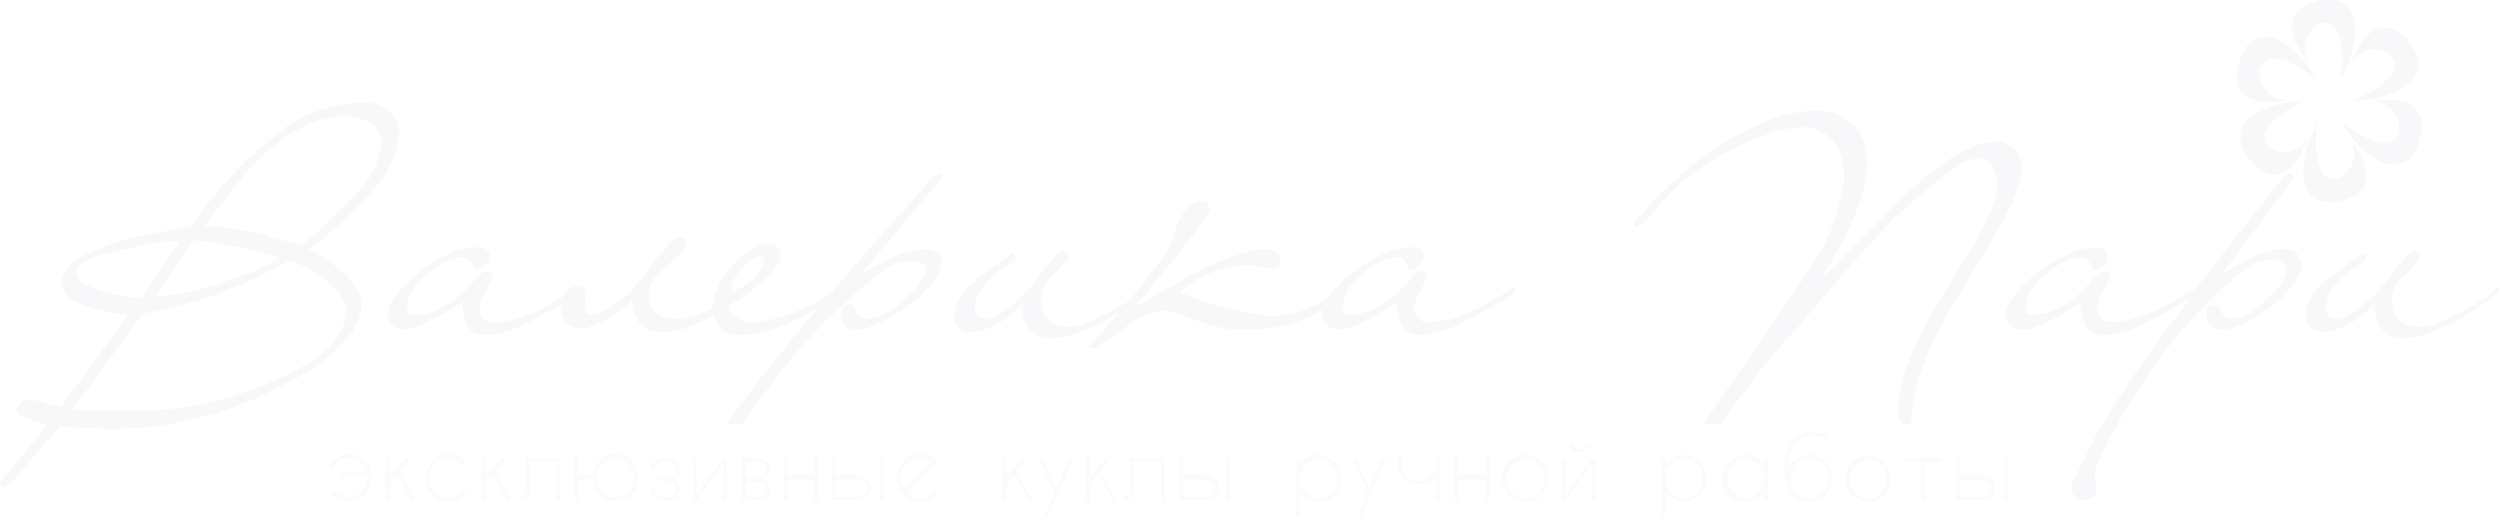 <?xml version="1.0" encoding="UTF-8"?> <svg xmlns="http://www.w3.org/2000/svg" width="1153" height="238" viewBox="0 0 1153 238" fill="none"> <g opacity="0.03" clip-path="url(#clip0)"> <path fill-rule="evenodd" clip-rule="evenodd" d="M1058 81.894C1058 81.894 1046.87 96.833 1024.73 126.409L1031.1 122.78L1037.71 118.909C1042.41 116.506 1047.56 115.126 1052.82 114.857C1053.83 114.721 1054.86 114.788 1055.84 115.055C1056.82 115.322 1057.74 115.783 1058.55 116.413C1059.36 117.042 1060.04 117.827 1060.54 118.722C1061.05 119.617 1061.38 120.606 1061.51 121.631C1060.99 126.247 1058.88 130.528 1055.56 133.727C1053.54 136.22 1051.24 138.472 1048.72 140.441C1045.96 142.625 1043.08 144.645 1040.09 146.489C1035.23 149.617 1029.73 151.581 1024.02 152.235C1023.21 152.271 1022.41 152.083 1021.69 151.691C1021 151.245 1020.34 150.74 1019.73 150.179C1019.13 149.646 1018.64 148.997 1018.3 148.27C1017.95 147.543 1017.75 146.752 1017.71 145.945C1017.71 142.497 1018.36 140.683 1020.56 140.441C1021.03 140.384 1021.5 140.455 1021.93 140.646C1022.36 140.838 1022.73 141.143 1023 141.53C1023.63 142.345 1024.19 143.215 1024.67 144.13C1025.29 145.124 1026.19 145.911 1027.25 146.394C1028.3 146.878 1029.48 147.037 1030.62 146.852C1036.43 145.721 1041.68 142.605 1045.5 138.022C1051.81 132.518 1054.79 127.619 1054.37 123.324C1054.37 121.328 1051.93 120.179 1047.65 119.816C1043.36 119.883 1039.2 121.299 1035.74 123.869C1033.35 125.628 1031.07 127.526 1028.9 129.554C1025.86 132.276 1022.17 135.602 1017.71 140.078C1011.51 146.044 1005.76 152.474 1000.5 159.312C994.095 167.605 988.134 176.247 982.648 185.198C972.172 202.617 966.696 213.746 966.101 218.706L966.756 225.298C966.881 225.988 966.813 226.699 966.56 227.351C966.308 228.003 965.881 228.57 965.327 228.988C964.374 229.746 963.248 230.245 962.053 230.439C961.38 230.502 960.703 230.502 960.03 230.439C959.309 230.315 958.632 230.002 958.066 229.532C957.433 229.229 956.871 228.792 956.419 228.249C955.968 227.706 955.636 227.071 955.447 226.387C955.297 225.312 955.374 224.218 955.672 223.175C955.969 222.132 956.481 221.166 957.173 220.339C958.244 217.859 959.077 216.045 959.732 214.895C960.157 214.217 960.535 213.51 960.863 212.778C964.807 203.997 969.424 195.543 974.672 187.497C980.942 177.577 988.878 166.106 998.481 153.082C1001.4 148.969 1005.33 143.707 1010.39 137.296C1003.61 141.632 996.594 145.57 989.374 149.09C983.305 152.442 976.571 154.365 969.672 154.715C963.303 154.715 959.911 149.755 959.554 139.836C958.482 140.441 956.816 141.348 954.613 142.679L947.709 146.61C945.268 148.001 942.828 149.151 940.388 150.239C938.49 151.092 936.488 151.682 934.435 151.993C932.401 152.233 930.342 151.898 928.483 151.025C927.508 150.512 926.679 149.753 926.075 148.821C925.47 147.889 925.111 146.816 925.031 145.703C925.031 140.32 929.912 133.606 939.614 125.804C944.028 122.366 948.822 119.463 953.899 117.155C957.488 115.446 961.369 114.46 965.327 114.252C969.672 114.252 971.934 115.22 972.053 117.518C972.089 118.535 971.899 119.547 971.497 120.479C971.095 121.411 970.492 122.238 969.732 122.901C969.145 123.462 968.451 123.896 967.694 124.177C966.937 124.457 966.132 124.579 965.327 124.534C965.16 124.319 965.039 124.072 964.97 123.808L964.613 122.961L964.077 121.752C963.746 120.877 963.155 120.129 962.388 119.609C961.621 119.089 960.714 118.823 959.792 118.849C953.413 119.434 947.455 122.332 943.006 127.014C940.641 128.581 938.625 130.634 937.088 133.04C935.55 135.446 934.525 138.152 934.078 140.985C934.094 141.898 934.276 142.8 934.614 143.647C934.786 144.038 935.06 144.374 935.406 144.619C935.752 144.864 936.157 145.009 936.578 145.038C939.977 145.28 943.383 144.699 946.518 143.344C950.204 141.735 953.699 139.706 956.935 137.296C959.85 134.849 962.54 132.136 964.97 129.191C967.351 126.228 969.375 124.836 970.922 124.957C972.47 125.078 973.065 125.562 973.065 126.832C972.489 129.379 971.46 131.798 970.029 133.969C968.578 136.258 967.624 138.836 967.232 141.53C967.232 146.066 969.315 148.425 973.601 148.546C977.542 148.535 981.457 147.902 985.208 146.671C989.014 145.52 992.718 144.043 996.279 142.255C999.731 140.562 1002.77 138.808 1005.44 137.235C1008.12 135.663 1011.4 133.969 1012.94 133.062L1018.3 126.046C1027.19 114.433 1038.58 99.897 1052.47 82.438C1053.36 81.182 1054.63 80.266 1056.1 79.837C1056.69 79.837 1057.23 80.563 1057.76 81.894H1058ZM83.331 111.167C79.337 111.038 75.342 111.383 71.426 112.195C65.831 113.103 58.689 114.615 50.058 116.671C40.058 119.151 35.058 122.296 35.058 126.228C35.058 129.07 39.285 131.792 47.737 134.332C53.314 136.184 59.131 137.183 64.998 137.296L83.331 111.167ZM609.981 142.8L606.767 144.554C599.294 148.621 591.058 151.033 582.601 151.63C578.97 151.933 575.339 152.054 571.768 152.054C569.089 152.03 566.418 151.747 563.792 151.207C559.756 150.341 555.779 149.21 551.888 147.82C547.602 146.005 544.09 145.159 541.65 144.191C539.209 143.223 537.662 143.102 536.948 142.981C530.231 143.911 523.914 146.764 518.734 151.207L511.889 155.925L505.044 160.884L501.651 160.34C503.556 157.981 505.341 155.925 507.068 154.292C508.794 152.659 510.817 150.3 513.02 147.638L515.758 144.433H515.341C511.311 146.907 507.137 149.128 502.842 151.086C499.301 152.694 495.638 154.009 491.889 155.017C489.167 155.836 486.336 156.223 483.497 156.167C482 156.005 480.536 155.618 479.152 155.017C477.663 154.412 476.322 153.483 475.223 152.296C474.02 150.894 473.091 149.272 472.485 147.517C471.729 145.2 471.426 142.755 471.593 140.32C470.004 142.061 468.272 143.659 466.414 145.098C464.392 146.69 462.241 148.106 459.986 149.332C457.853 150.474 455.646 151.464 453.379 152.296C451.468 152.991 449.456 153.359 447.427 153.384C445.479 153.359 443.596 152.678 442.07 151.449C441.335 150.602 440.807 149.591 440.528 148.499C440.248 147.406 440.226 146.262 440.463 145.159C440.511 142.886 441.004 140.646 441.914 138.569C442.823 136.492 444.131 134.62 445.76 133.062C448.138 130.619 450.706 128.373 453.438 126.348C456.891 123.687 461.295 120.603 466.652 117.034C466.947 117.007 467.243 117.074 467.499 117.226C467.755 117.378 467.958 117.607 468.081 117.881C468.223 118.183 468.297 118.514 468.297 118.849C468.297 119.184 468.223 119.514 468.081 119.816C466.533 120.784 464.986 121.812 463.438 122.961C461.89 124.111 460.283 125.26 458.617 126.59C456.094 128.674 453.905 131.143 452.129 133.909C450.849 135.876 450.015 138.107 449.688 140.441C449.331 144.13 450.462 146.489 453.081 146.852C455.509 147.16 457.963 146.558 459.986 145.159C463.356 143.124 466.56 140.818 469.569 138.264C471.315 136.736 472.946 135.078 474.45 133.304C476.945 130.427 479.289 127.419 481.473 124.292C485.64 118.667 488.675 115.824 490.58 115.824C492.485 115.824 492.961 116.49 493.08 117.82C493.199 119.151 490.818 121.994 486.294 126.288C482.882 128.889 480.582 132.721 479.866 136.993C479.678 140.144 480.469 143.276 482.128 145.945C483.54 147.847 485.493 149.262 487.723 149.997C491.376 151.085 495.276 150.958 498.854 149.634C503.562 148.027 508.124 146.004 512.484 143.586L519.627 139.534L520.817 138.808L521.889 137.477C525.162 133.425 529.388 127.982 534.626 121.086C536.071 119.152 537.403 117.132 538.614 115.038C539.344 113.83 540 112.578 540.578 111.288C540.966 110.393 541.265 109.461 541.471 108.506C541.698 107.524 541.976 106.555 542.305 105.603C543.06 102.563 544.507 99.745 546.531 97.377C548.073 95.657 549.882 94.206 551.888 93.083C552.526 92.8 553.215 92.654 553.911 92.654C554.608 92.654 555.297 92.8 555.935 93.083C557.304 93.627 557.899 94.897 557.78 96.954C556.355 99.504 554.785 101.968 553.078 104.333C550.995 107.296 548.614 110.381 546.054 113.708C543.495 117.034 540.757 120.3 538.079 123.566L530.698 132.518L529.686 133.667C529.779 134.086 529.736 134.524 529.565 134.916C529.393 135.308 529.102 135.634 528.734 135.844L526.412 137.598L525.103 139.11L522.662 141.893C526.71 139.715 530.817 137.417 534.983 135.058L547.602 127.74C554.306 124.015 561.293 120.839 568.494 118.244C573.36 116.435 578.447 115.316 583.613 114.917C587.66 114.917 589.565 116.49 590.22 119.695C590.875 122.901 588.97 123.748 586.47 123.748C584.83 123.724 583.195 123.542 581.589 123.203L576.887 122.296C569.095 122.386 561.417 124.203 554.388 127.619C552.007 128.949 549.923 130.159 548.435 131.308C546.833 132.268 545.353 133.426 544.031 134.756C550.877 137.771 557.966 140.179 565.221 141.953C571.173 143.344 576.054 144.312 579.863 144.917L585.339 145.643C588.046 145.85 590.769 145.687 593.434 145.159C597.374 144.425 601.212 143.206 604.862 141.53C607.491 140.275 610.054 138.882 612.541 137.356C615.807 132.878 619.697 128.905 624.088 125.562C628.502 122.124 633.296 119.221 638.373 116.913C641.962 115.204 645.843 114.218 649.801 114.01C654.146 114.01 656.408 114.978 656.527 117.276C656.563 118.293 656.373 119.305 655.971 120.237C655.569 121.169 654.966 121.997 654.206 122.659C653.002 123.764 651.422 124.349 649.801 124.292C649.635 124.078 649.513 123.831 649.444 123.566L649.087 122.72L648.551 121.51C648.22 120.635 647.63 119.887 646.862 119.367C646.095 118.847 645.188 118.581 644.266 118.607C638.045 119.382 632.292 122.358 628.016 127.014C625.651 128.581 623.635 130.634 622.097 133.04C620.56 135.446 619.535 138.152 619.088 140.985C619.066 141.902 619.249 142.812 619.624 143.647C619.796 144.038 620.07 144.374 620.416 144.619C620.762 144.864 621.167 145.009 621.588 145.038C624.986 145.28 628.393 144.699 631.528 143.344C635.208 141.722 638.701 139.694 641.944 137.296C644.86 134.849 647.55 132.136 649.98 129.191C652.361 126.228 654.384 124.836 655.932 124.957C657.48 125.078 658.075 125.562 658.075 126.832C657.499 129.379 656.47 131.798 655.039 133.969C653.549 136.244 652.574 138.826 652.182 141.53C652.032 142.443 652.091 143.38 652.354 144.267C652.616 145.154 653.076 145.967 653.697 146.645C654.318 147.323 655.084 147.847 655.936 148.177C656.788 148.506 657.703 148.632 658.611 148.546C662.651 148.566 666.67 147.933 670.515 146.671C674.322 145.52 678.025 144.043 681.586 142.255C685.038 140.562 688.074 138.868 690.752 137.235C693.431 135.602 695.336 134.272 696.705 133.425C697.016 133.087 697.377 132.802 697.776 132.578C698.133 132.578 698.431 132.578 698.669 133.425C698.82 133.797 698.831 134.213 698.699 134.592C698.567 134.972 698.302 135.288 697.955 135.481C690.265 140.413 682.317 144.916 674.146 148.969C668.077 152.321 661.343 154.244 654.444 154.594C648.075 154.594 644.682 149.634 644.325 139.715C643.254 140.32 641.587 141.227 639.385 142.558L632.48 146.489C630.04 147.88 627.6 149.03 625.159 150.118C623.261 150.971 621.259 151.561 619.207 151.872C617.173 152.115 615.113 151.78 613.255 150.905C612.28 150.391 611.451 149.632 610.846 148.7C610.242 147.769 609.883 146.695 609.802 145.582C609.799 144.638 609.94 143.7 610.219 142.8H609.981ZM434.51 81.894C434.51 81.894 422.07 96.772 397.011 126.409L403.797 122.78L410.702 118.909C415.571 116.553 420.85 115.197 426.237 114.917C431.237 114.917 433.915 117.155 434.272 121.691C433.253 126.407 430.745 130.655 427.13 133.788C424.858 136.276 422.345 138.525 419.63 140.501C416.641 142.682 413.542 144.701 410.344 146.55C405.3 149.653 399.656 151.613 393.797 152.296C392.989 152.331 392.187 152.143 391.476 151.751C390.838 151.302 390.24 150.796 389.69 150.239C389.151 149.683 388.729 149.021 388.453 148.292C388.177 147.564 388.051 146.785 388.083 146.005C388.083 142.558 389.214 140.743 391.476 140.501C391.925 140.432 392.385 140.498 392.797 140.692C393.21 140.885 393.558 141.198 393.797 141.59C394.35 142.412 394.828 143.282 395.226 144.191C395.774 145.156 396.595 145.931 397.582 146.416C398.569 146.901 399.677 147.074 400.761 146.913C406.817 145.861 412.384 142.873 416.654 138.385C423.558 132.901 427.011 128.002 427.011 123.687C427.011 121.691 424.868 120.542 420.582 120.179C416.175 120.284 411.893 121.693 408.261 124.232C406.594 125.32 404.154 127.256 400.88 129.917C397.607 132.578 393.559 135.965 388.976 140.441C382.196 146.416 375.813 152.841 369.869 159.675C363.382 167.114 356.537 175.703 349.394 185.561C346.954 189.069 344.692 192.396 342.668 195.42H335.347C337.132 192.819 338.978 190.158 341.001 187.376C348.263 177.457 357.31 165.985 368.143 152.961C370.643 149.876 373.738 146.126 377.429 141.772C372.529 144.734 367.46 147.4 362.251 149.755C355.651 152.7 348.561 154.342 341.358 154.594C338.565 154.905 335.762 154.102 333.541 152.353C331.319 150.603 329.854 148.046 329.454 145.219C325.818 147.388 321.992 149.21 318.026 150.663C315.02 151.82 311.879 152.573 308.681 152.9C306.326 153.145 303.953 153.145 301.598 152.9C298.932 152.504 296.521 151.073 294.872 148.909C292.867 145.801 291.697 142.215 291.479 138.506C287.533 142.48 282.942 145.733 277.908 148.122C275.527 149.211 273.503 150.118 271.956 150.784C270.632 151.387 269.166 151.597 267.73 151.388C265.544 151.396 263.435 150.566 261.824 149.064C260.214 147.562 259.219 145.498 259.04 143.284C258.977 142.236 258.977 141.186 259.04 140.139C253.564 143.405 248.266 146.187 243.088 148.909C237.016 152.255 230.284 154.177 223.386 154.534C216.958 154.534 213.565 149.574 213.208 139.655L208.327 142.497L201.363 146.429C198.922 147.82 196.482 148.969 194.042 150.058C192.145 150.914 190.142 151.504 188.089 151.812C186.056 152.042 183.999 151.708 182.137 150.844C181.162 150.33 180.333 149.572 179.729 148.64C179.124 147.708 178.765 146.634 178.685 145.522C178.685 140.139 183.566 133.425 193.327 125.623C197.713 122.173 202.489 119.27 207.553 116.974C211.142 115.264 215.023 114.278 218.981 114.07C223.386 114.07 225.648 115.038 225.767 117.337C225.803 118.353 225.612 119.365 225.211 120.297C224.809 121.229 224.205 122.057 223.445 122.72C222.217 123.822 220.62 124.407 218.981 124.353C218.815 124.138 218.693 123.891 218.624 123.627L218.267 122.78L217.731 121.57C217.4 120.696 216.81 119.947 216.042 119.427C215.275 118.908 214.368 118.642 213.446 118.667C206.959 119.244 200.904 122.213 196.422 127.014C194.073 128.593 192.072 130.649 190.546 133.054C189.019 135.459 188 138.16 187.554 140.985C187.531 141.902 187.715 142.812 188.089 143.647C188.269 144.128 188.599 144.537 189.029 144.81C189.459 145.083 189.965 145.205 190.47 145.159C193.849 145.4 197.237 144.82 200.351 143.465C204.037 141.856 207.531 139.827 210.767 137.417C213.683 134.97 216.373 132.257 218.803 129.312C221.184 126.348 223.267 124.957 225.053 125.078C226.838 125.199 227.195 125.683 227.195 126.953C226.619 129.5 225.591 131.919 224.16 134.09C222.67 136.365 221.694 138.947 221.303 141.651C221.153 142.564 221.211 143.501 221.474 144.388C221.737 145.275 222.196 146.088 222.817 146.766C223.439 147.444 224.205 147.968 225.057 148.298C225.908 148.627 226.823 148.753 227.731 148.667C231.652 148.651 235.548 148.019 239.278 146.792C242.967 145.583 246.55 144.066 249.992 142.255C253.445 140.562 256.48 138.868 259.159 137.235C259.633 136.039 260.389 134.98 261.361 134.151C262.676 133.044 264.224 132.258 265.885 131.852C267.611 131.429 268.682 131.852 269.158 133.062C269.643 134.164 269.867 135.365 269.813 136.57C269.813 137.78 269.813 138.929 269.813 140.078C269.63 141.078 269.63 142.103 269.813 143.102C269.929 143.55 270.152 143.962 270.464 144.3C270.776 144.638 271.166 144.892 271.599 145.038C272.78 145.252 273.996 145.126 275.111 144.675C276.722 144.125 278.277 143.416 279.753 142.558C281.36 141.651 282.908 140.622 284.515 139.534C285.919 138.561 287.27 137.511 288.562 136.389C290.353 134.91 291.988 133.248 293.443 131.429C295.408 129.07 297.788 126.046 300.467 122.357L303.86 118.062C305.05 116.55 306.24 115.159 307.371 113.889C308.502 112.619 309.514 111.651 310.467 110.804C311.419 109.958 312.133 109.474 312.609 109.474H313.978C314.493 109.478 314.993 109.647 315.407 109.958C315.861 110.322 316.176 110.835 316.3 111.409C316.409 112.462 316.245 113.526 315.824 114.494C315.031 116.413 313.654 118.024 311.895 119.091C309.586 120.646 307.432 122.429 305.467 124.413C302.107 127.057 299.786 130.831 298.919 135.058C298.826 137.57 299.468 140.054 300.764 142.195C302.053 144.117 303.973 145.511 306.181 146.126C309.242 147.093 312.482 147.321 315.645 146.792C318.811 146.201 321.891 145.206 324.811 143.828C326.121 143.223 327.43 142.558 328.68 141.832C329.477 134.656 332.67 127.974 337.728 122.901C341.691 117.402 347.564 113.639 354.156 112.377C355.388 112.424 356.601 112.712 357.727 113.224C359.036 113.768 359.81 115.341 360.048 117.881C360.041 119.05 359.733 120.196 359.156 121.207C358.466 122.424 357.648 123.559 356.715 124.594C355.661 125.838 354.527 127.01 353.322 128.103C352.132 129.312 350.882 130.34 349.692 131.369C347.825 133.125 345.836 134.742 343.739 136.207C341.395 137.874 338.95 139.39 336.418 140.743C336.262 141.314 336.229 141.912 336.322 142.496C336.414 143.081 336.63 143.638 336.954 144.13C337.825 145.049 338.782 145.88 339.811 146.61C341.755 147.965 344.061 148.683 346.418 148.667C352.113 148.339 357.729 147.156 363.084 145.159C370.399 142.653 377.347 139.154 383.738 134.756L391.059 126.107C401.099 114.494 413.916 99.958 429.51 82.498C430.524 81.24 431.896 80.331 433.439 79.898C434.034 79.898 434.51 80.624 434.867 81.954L434.51 81.894ZM352.43 119.635C352.43 119.03 351.656 118.546 350.108 118.183C348.084 118.183 345.406 120.058 342.073 123.869C340.498 125.451 339.226 127.318 338.323 129.373C337.593 130.927 337.168 132.612 337.073 134.332C337.865 134.21 338.642 134.008 339.394 133.727C340.539 133.376 341.624 132.845 342.608 132.155C345.388 130.576 347.803 128.41 349.692 125.804C351.02 124.011 351.954 121.948 352.43 119.756V119.635ZM159.519 143.344C159.519 155.441 148.567 166.025 126.544 175.582C106.094 184.726 84.007 189.483 61.665 189.553C50.415 189.553 40.951 189.553 33.332 189.009L65.772 144.675C89.348 140.496 112.065 132.317 132.972 120.482C138.656 121.477 143.965 124.028 148.329 127.861C155.828 133.002 159.519 138.082 159.519 143.102V143.344ZM128.865 118.728C126.276 120.754 123.434 122.422 120.413 123.687C116.782 125.26 112.437 126.953 107.318 128.647C95.789 133.082 83.71 135.87 71.426 136.933L89.283 110.804C94.737 111.2 100.164 111.927 105.532 112.982C112.08 114.252 119.818 116.127 128.686 118.728H128.865ZM176.125 65.866C176.025 64.1 175.521 62.383 174.653 60.85C173.785 59.317 172.577 58.011 171.126 57.035C167.402 54.631 163.032 53.468 158.626 53.709C145.948 53.709 132.555 60.543 118.568 74.152C116.187 76.632 112.973 80.2 108.925 85.281C104.878 90.361 99.937 96.772 94.104 104.333C98.305 104.359 102.501 104.662 106.663 105.24C111.247 105.905 116.306 106.873 121.782 108.204C124.699 109.171 127.734 110.079 130.472 110.804L139.222 113.163C145.174 108.022 150.233 103.486 154.459 99.494C158.686 95.502 162.138 91.934 164.876 88.849C171.028 82.666 174.985 74.582 176.125 65.866ZM184.161 60.483C183.557 69.836 179.891 78.715 173.745 85.704C164.589 96.77 154.066 106.589 142.436 114.917C158.626 123.808 166.661 132.215 166.661 140.078C166.661 153.586 153.11 166.832 126.008 179.815C104.731 190.553 81.472 196.632 57.736 197.658C47.68 198.018 37.611 197.593 27.618 196.388L6.785 220.883C6.176 221.848 5.363 222.663 4.406 223.27C3.449 223.876 2.371 224.259 1.25 224.391C0.417 224.391 0 223.786 0 222.516L22.083 195.843C12.5 193.545 7.678 191.247 7.678 189.009C7.678 186.771 9.643 184.533 13.63 184.412C14.609 184.438 15.584 184.539 16.547 184.714C17.92 184.95 19.259 185.357 20.535 185.924C21.788 186.382 23.085 186.706 24.404 186.892L28.213 187.557L59.165 145.159C38.769 142.901 28.551 138.042 28.511 130.582C28.511 123.748 35.594 117.881 49.76 113.103C53.056 111.874 56.414 110.825 59.82 109.958C63.331 109.111 66.962 108.325 70.772 107.599L79.343 106.147C82.081 105.603 84.938 105.119 87.914 104.635C100.138 86.674 115.25 70.93 132.615 58.063C143.294 51.144 155.664 47.394 168.328 47.237C172.236 47.146 176.043 48.5 179.042 51.047C180.575 52.09 181.84 53.491 182.73 55.133C183.621 56.774 184.111 58.609 184.161 60.483ZM1110.03 18.145C1098.72 6.048 1088.84 15.423 1084.13 30.241C1084.83 28.483 1085.93 26.917 1087.33 25.668C1088.73 24.419 1090.41 23.523 1092.21 23.052C1094.02 22.581 1095.91 22.549 1097.74 22.957C1099.56 23.365 1101.26 24.203 1102.7 25.403C1106.39 29.515 1105.38 37.499 1085.62 46.269C1105.8 46.269 1125.02 34.717 1110.03 18.205V18.145ZM1068.36 0.484C1089.73 -4.657 1089.85 18.326 1079.73 36.35C1082.35 14.334 1076.04 9.375 1070.74 10.645C1068.95 11.332 1067.35 12.438 1066.05 13.872C1064.76 15.306 1063.82 17.029 1063.31 18.901C1062.79 20.773 1062.72 22.741 1063.09 24.648C1063.46 26.555 1064.26 28.347 1065.44 29.878C1055.56 18.145 1052.35 4.597 1068.42 0.726L1068.36 0.484ZM1032.65 28.85C1027.83 45.181 1040.92 49.112 1055.62 45.967C1053.76 46.227 1051.86 46.035 1050.08 45.406C1048.31 44.777 1046.7 43.729 1045.4 42.348C1044.1 40.967 1043.14 39.292 1042.6 37.461C1042.06 35.63 1041.95 33.695 1042.29 31.814C1043.9 26.431 1051.22 23.286 1068.36 36.592C1058.3 18.447 1038.96 7.197 1032.65 28.85ZM1038.6 74.878C1049.91 87.337 1059.73 77.599 1064.43 62.781C1063.72 64.524 1062.63 66.075 1061.22 67.31C1059.82 68.545 1058.15 69.43 1056.36 69.894C1054.56 70.358 1052.68 70.389 1050.87 69.984C1049.05 69.578 1047.36 68.748 1045.92 67.559C1042.23 63.446 1043.24 55.463 1062.94 46.693C1042.77 46.693 1023.6 58.245 1038.6 74.757V74.878ZM1080.26 92.539C1096.34 88.668 1093.12 74.999 1083.12 63.446C1084.3 64.947 1085.12 66.713 1085.49 68.597C1085.87 70.48 1085.8 72.428 1085.29 74.279C1084.77 76.129 1083.84 77.829 1082.55 79.238C1081.26 80.646 1079.66 81.722 1077.88 82.377C1072.59 83.648 1065.98 78.688 1068.9 56.733C1058.72 74.878 1058.9 97.68 1080.26 92.539ZM1115.98 64.172C1109.61 85.885 1090.26 74.515 1080.26 56.43C1097.41 69.737 1104.67 66.591 1106.28 61.269C1106.62 59.389 1106.52 57.453 1105.99 55.62C1105.46 53.786 1104.5 52.107 1103.21 50.719C1101.91 49.333 1100.31 48.277 1098.54 47.64C1096.76 47.004 1094.87 46.803 1093 47.056C1107.7 43.91 1120.74 47.842 1115.98 64.172ZM1150.5 133.183C1150.99 132.959 1151.45 132.675 1151.87 132.336C1152.29 132.034 1152.58 132.336 1152.82 133.002C1153.06 133.667 1152.82 134.635 1151.93 135.421C1147.79 138.624 1143.48 141.593 1139.01 144.312C1135 146.772 1130.84 148.994 1126.57 150.965C1123.01 152.574 1119.33 153.889 1115.56 154.896C1112.86 155.714 1110.05 156.102 1107.23 156.046C1105.71 155.884 1104.23 155.497 1102.82 154.896C1101.33 154.291 1099.99 153.362 1098.89 152.175C1097.69 150.773 1096.76 149.152 1096.16 147.397C1095.4 145.079 1095.1 142.634 1095.26 140.199C1093.68 141.94 1091.94 143.538 1090.09 144.977C1088.06 146.569 1085.91 147.985 1083.66 149.211C1081.52 150.353 1079.32 151.343 1077.05 152.175C1075.24 152.846 1073.33 153.214 1071.4 153.263C1069.45 153.238 1067.56 152.557 1066.04 151.328C1065.18 150.593 1064.51 149.662 1064.07 148.61C1063.64 147.558 1063.45 146.417 1063.54 145.28C1063.69 140.689 1065.61 136.343 1068.9 133.183C1071.26 130.752 1073.81 128.508 1076.51 126.469C1079.97 123.808 1084.37 120.724 1089.73 117.155C1090.02 117.128 1090.32 117.195 1090.58 117.347C1090.83 117.499 1091.03 117.728 1091.16 118.002C1091.3 118.304 1091.37 118.635 1091.37 118.97C1091.37 119.305 1091.3 119.635 1091.16 119.937C1089.61 120.905 1088.06 121.933 1086.51 123.082C1084.97 124.232 1083.36 125.381 1081.69 126.711C1079.17 128.795 1076.98 131.263 1075.2 134.03C1073.94 136 1073.13 138.232 1072.82 140.562C1072.47 144.251 1073.6 146.61 1076.16 146.973C1078.68 147.283 1081.22 146.637 1083.3 145.159C1086.65 143.122 1089.83 140.816 1092.82 138.264C1094.57 136.736 1096.2 135.078 1097.7 133.304C1100.22 130.43 1102.59 127.422 1104.79 124.292C1108.95 118.667 1111.93 115.824 1113.83 115.824C1115.74 115.824 1116.22 116.49 1116.33 117.82C1116.45 119.151 1114.07 121.994 1109.61 126.288C1106.2 128.889 1103.9 132.721 1103.18 136.993C1102.91 140.138 1103.62 143.29 1105.2 146.005C1106.64 147.886 1108.58 149.295 1110.8 150.058C1114.47 151.159 1118.39 151.032 1121.99 149.695C1126.69 148.077 1131.25 146.053 1135.62 143.647L1142.76 139.594C1145.56 137.935 1148.12 135.901 1150.38 133.546L1150.5 133.183ZM877.235 195.42H881.58C879.913 149.876 947.054 89.091 929.197 68.95C928.12 67.737 926.795 66.777 925.314 66.14C923.833 65.503 922.233 65.203 920.626 65.261C909.674 65.503 895.389 73.97 877.77 90.664C871.401 97.196 865.092 103.546 858.961 109.716C852.831 115.885 846.581 122.115 840.152 128.344C844.2 121.631 847.533 115.704 850.152 110.623C852.353 106.353 854.339 101.972 856.104 97.498C857.568 94.021 858.723 90.418 859.557 86.732C860.32 83.311 860.798 79.832 860.985 76.329C861.036 72.82 860.616 69.32 859.735 65.926C858.896 62.939 857.27 60.241 855.033 58.124C852.813 55.749 850.119 53.883 847.132 52.652C844.145 51.421 840.933 50.854 837.712 50.987C832.443 51.128 827.209 51.9 822.117 53.285C816.091 55.057 810.265 57.47 804.737 60.483C792.265 66.685 780.835 74.85 770.869 84.676C759.5 95.744 753.727 101.974 753.667 103.305C753.608 104.635 754.084 104.938 754.679 104.938C755.509 104.45 756.305 103.905 757.06 103.305C758.619 102.016 760.072 100.6 761.405 99.071L768.905 90.724C770.809 88.728 772.238 87.277 773.25 86.309C781.125 79.043 790.035 73.028 799.678 68.466C805.336 65.615 811.183 63.17 817.177 61.148C821.771 59.606 826.566 58.77 831.403 58.668C833.989 58.604 836.558 59.112 838.932 60.156C841.306 61.2 843.428 62.756 845.152 64.716C847.216 67.036 848.724 69.81 849.557 72.821C850.366 76.121 850.668 79.528 850.45 82.922C848.995 95.307 844.935 107.23 838.545 117.881C832.593 128.042 801.82 171.711 785.749 195.359H793.487C800.332 186.227 806.88 177.215 814.082 168.082C817.713 163.666 821.582 159.07 825.986 154.413C830.391 149.755 835.331 143.465 840.033 138.082L854.14 121.691C860.092 115.038 865.568 108.929 871.163 103.184C876.616 97.607 882.401 92.375 888.484 87.519C893.179 83.401 898.195 79.68 903.484 76.39C906.246 74.438 909.432 73.193 912.769 72.761C914.002 72.922 915.182 73.372 916.214 74.076C917.247 74.779 918.105 75.716 918.721 76.813C933.661 97.135 876.758 146.792 875.628 187.678C875.508 189.584 875.648 191.497 876.044 193.363C876.292 194.128 876.698 194.829 877.235 195.42Z" fill="#060A54"></path> <path fill-rule="evenodd" clip-rule="evenodd" d="M169.043 217.375C168.607 216.034 167.874 214.813 166.9 213.807C165.34 212.154 163.2 211.197 160.948 211.145C159.831 211.161 158.728 211.404 157.705 211.862C156.683 212.319 155.761 212.98 154.995 213.807C154.301 214.527 153.737 215.367 153.329 216.286H151.365C151.824 214.844 152.62 213.537 153.686 212.476C154.592 211.499 155.679 210.713 156.884 210.163C158.089 209.613 159.389 209.31 160.709 209.27C162.099 209.264 163.475 209.544 164.754 210.096C166.033 210.647 167.188 211.457 168.15 212.476C169.158 213.483 169.954 214.69 170.486 216.021C171.018 217.353 171.276 218.781 171.245 220.218C171.275 221.645 171.016 223.064 170.484 224.386C169.951 225.707 169.157 226.903 168.15 227.899C167.197 228.93 166.044 229.748 164.762 230.3C163.481 230.852 162.101 231.126 160.709 231.105C159.307 231.142 157.913 230.875 156.62 230.323C155.327 229.77 154.164 228.944 153.21 227.899C152.843 227.588 152.504 227.243 152.198 226.871H154.757C156.358 228.424 158.497 229.272 160.709 229.23C162.962 229.178 165.102 228.221 166.662 226.568C167.481 225.735 168.129 224.744 168.569 223.654C169.008 222.564 169.23 221.396 169.221 220.218C169.25 219.876 169.25 219.532 169.221 219.19H157.317V217.375H169.043ZM189.22 211.327L184.578 217.375L191.958 230.923H189.875L183.447 218.827L179.578 223.242V230.984H177.792V211.024H179.578V219.976L186.959 211.024L189.22 211.327ZM213.565 226.145L215.41 226.871L214.22 228.201C213.265 229.246 212.103 230.072 210.81 230.625C209.516 231.178 208.122 231.444 206.72 231.407C205.329 231.428 203.948 231.154 202.667 230.602C201.386 230.05 200.232 229.232 199.28 228.201C197.291 226.143 196.177 223.374 196.177 220.49C196.177 217.606 197.291 214.837 199.28 212.778C200.241 211.759 201.396 210.949 202.675 210.398C203.954 209.847 205.331 209.566 206.72 209.573C208.122 209.535 209.516 209.802 210.81 210.355C212.103 210.907 213.265 211.734 214.22 212.778C214.647 213.193 215.045 213.637 215.41 214.109L213.565 214.835L212.91 214.109C212.111 213.269 211.154 212.602 210.095 212.146C209.037 211.69 207.899 211.455 206.75 211.455C205.6 211.455 204.462 211.69 203.404 212.146C202.346 212.602 201.388 213.269 200.589 214.109C198.95 215.815 198.032 218.105 198.032 220.49C198.032 222.875 198.95 225.165 200.589 226.871C201.388 227.71 202.346 228.378 203.404 228.834C204.462 229.29 205.6 229.525 206.75 229.525C207.899 229.525 209.037 229.29 210.095 228.834C211.154 228.378 212.111 227.71 212.91 226.871L213.565 226.145ZM233.386 211.327L228.743 217.375L236.183 230.923H234.041L227.612 218.827L223.743 223.242V230.984H222.017V211.024H223.743V219.976L231.183 211.024L233.386 211.327ZM258.147 211.327V230.863H256.421V212.839H244.04V226.085C244.11 226.658 244.055 227.24 243.882 227.791C243.708 228.341 243.419 228.847 243.034 229.272C242.649 229.698 242.178 230.034 241.653 230.256C241.127 230.478 240.561 230.582 239.993 230.56V228.806C240.327 228.801 240.656 228.723 240.959 228.579C241.262 228.436 241.532 228.229 241.751 227.972C241.97 227.715 242.133 227.414 242.23 227.089C242.327 226.764 242.356 226.422 242.314 226.085V211.024L258.147 211.327ZM277.67 214.109C276.833 214.945 276.169 215.943 275.719 217.044C275.27 218.146 275.042 219.328 275.051 220.52C275.04 221.704 275.266 222.878 275.717 223.97C276.167 225.062 276.832 226.049 277.67 226.871C278.434 227.7 279.355 228.363 280.378 228.821C281.401 229.278 282.505 229.52 283.622 229.532C285.954 229.5 288.179 228.537 289.817 226.85C291.454 225.164 292.372 222.889 292.372 220.52C292.392 219.331 292.176 218.151 291.736 217.049C291.296 215.948 290.642 214.948 289.813 214.109C289.045 213.285 288.123 212.626 287.1 212.169C286.078 211.712 284.977 211.467 283.86 211.448C282.743 211.46 281.639 211.702 280.616 212.159C279.593 212.617 278.672 213.28 277.908 214.109H277.67ZM273.265 221.185H266.718V230.863H264.992V211.024H266.718V219.069H273.265C273.51 216.572 274.604 214.24 276.361 212.476C277.331 211.461 278.493 210.654 279.776 210.103C281.059 209.552 282.438 209.268 283.831 209.268C285.224 209.268 286.602 209.552 287.885 210.103C289.169 210.654 290.33 211.461 291.301 212.476C292.298 213.492 293.086 214.7 293.618 216.029C294.149 217.359 294.414 218.783 294.396 220.218C294.412 221.643 294.147 223.058 293.615 224.378C293.084 225.697 292.297 226.895 291.301 227.899C290.33 228.914 289.169 229.721 287.885 230.272C286.602 230.823 285.224 231.107 283.831 231.107C282.438 231.107 281.059 230.823 279.776 230.272C278.493 229.721 277.331 228.914 276.361 227.899C274.48 226.051 273.372 223.539 273.265 220.883V221.185ZM310.467 221.185C310.863 221.371 311.242 221.594 311.598 221.851C312.2 222.286 312.695 222.856 313.046 223.516C313.397 224.177 313.594 224.911 313.621 225.661C313.599 226.404 313.403 227.131 313.052 227.783C312.7 228.434 312.202 228.992 311.598 229.411C310.179 230.432 308.484 230.98 306.747 230.98C305.009 230.98 303.314 230.432 301.896 229.411C301.299 228.989 300.81 228.429 300.468 227.777C300.127 227.125 299.943 226.4 299.931 225.661H301.777C301.776 226.199 301.905 226.729 302.155 227.204C302.404 227.679 302.765 228.084 303.205 228.383C304.212 229.163 305.451 229.568 306.717 229.532C308.003 229.588 309.268 229.181 310.288 228.383C310.729 228.084 311.089 227.679 311.339 227.204C311.588 226.729 311.718 226.199 311.717 225.661C311.712 225.116 311.58 224.579 311.332 224.095C311.084 223.612 310.726 223.195 310.288 222.879C309.683 222.461 309.022 222.135 308.324 221.911H303.979V220.157H308.979C309.458 219.978 309.902 219.711 310.288 219.371C310.73 219.073 311.093 218.669 311.344 218.194C311.594 217.719 311.726 217.188 311.726 216.649C311.726 216.11 311.594 215.58 311.344 215.105C311.093 214.63 310.73 214.225 310.288 213.928C309.268 213.13 308.003 212.723 306.717 212.778C305.463 212.756 304.233 213.137 303.205 213.867C302.824 214.144 302.502 214.495 302.256 214.9C302.011 215.305 301.848 215.756 301.777 216.226H299.931C300.011 215.554 300.226 214.906 300.564 214.323C300.902 213.74 301.356 213.235 301.896 212.839C303.29 211.792 304.984 211.24 306.717 211.266C308.481 211.22 310.206 211.797 311.598 212.899C312.212 213.306 312.716 213.862 313.066 214.517C313.415 215.171 313.598 215.904 313.598 216.649C313.598 217.394 313.415 218.127 313.066 218.782C312.716 219.437 312.212 219.993 311.598 220.399L310.467 221.185ZM319.812 211.448H321.419V228.02L333.323 211.448H335.168V230.984H333.442V213.867L321.538 230.56H319.812V211.024V211.448ZM344.037 220.218H349.454C349.977 220.239 350.5 220.154 350.99 219.967C351.481 219.78 351.93 219.495 352.311 219.129C352.632 218.829 352.888 218.464 353.063 218.058C353.239 217.652 353.329 217.214 353.329 216.77C353.329 216.327 353.239 215.888 353.063 215.482C352.888 215.076 352.632 214.712 352.311 214.411C351.537 213.672 350.515 213.261 349.454 213.262H344.037V220.278V220.218ZM344.037 222.214V229.169H349.454C349.981 229.183 350.506 229.088 350.997 228.89C351.488 228.693 351.935 228.397 352.311 228.02C352.63 227.725 352.886 227.366 353.06 226.965C353.235 226.564 353.325 226.13 353.325 225.691C353.325 225.253 353.235 224.819 353.06 224.418C352.886 224.017 352.63 223.658 352.311 223.363C351.935 222.986 351.488 222.69 350.997 222.493C350.506 222.295 349.981 222.2 349.454 222.214H344.037ZM342.311 211.387H349.513C351.025 211.409 352.472 212.014 353.561 213.081C354.043 213.538 354.428 214.091 354.694 214.704C354.96 215.317 355.101 215.979 355.108 216.649C355.101 217.319 354.96 217.981 354.694 218.595C354.428 219.208 354.043 219.76 353.561 220.218C353.203 220.57 352.803 220.874 352.37 221.125C352.803 221.376 353.203 221.68 353.561 222.032C354.037 222.494 354.419 223.047 354.685 223.66C354.95 224.272 355.094 224.932 355.108 225.601C355.067 226.949 354.512 228.229 353.561 229.169C352.456 230.211 351.019 230.812 349.513 230.863H342.311V210.964V211.387ZM377.131 230.984H375.405V221.306H363.084V230.984H361.358V211.024H363.084V219.069H375.703V211.024H377.429V230.56L377.131 230.984ZM385.464 229.169H395.702C396.852 229.161 397.964 228.756 398.857 228.02C399.232 227.664 399.531 227.233 399.735 226.754C399.939 226.276 400.045 225.759 400.045 225.238C400.045 224.716 399.939 224.2 399.735 223.721C399.531 223.243 399.232 222.812 398.857 222.456C397.964 221.719 396.852 221.314 395.702 221.306H385.464V229.169ZM407.309 230.984H405.583V211.024H407.309V230.56V230.984ZM383.5 230.984V211.024H385.167V219.069H395.464C397.036 219.142 398.542 219.737 399.75 220.762C400.306 221.273 400.748 221.899 401.046 222.598C401.344 223.297 401.49 224.053 401.476 224.814C401.49 225.576 401.344 226.332 401.046 227.031C400.748 227.73 400.306 228.356 399.75 228.867C398.542 229.892 397.036 230.487 395.464 230.56H383.56L383.5 230.984ZM418.38 227.355C419.987 228.891 422.127 229.718 424.332 229.653C426.585 229.601 428.725 228.644 430.284 226.992L430.88 226.266L432.725 226.992C432.368 227.415 432.011 227.899 431.594 228.322C430.618 229.339 429.452 230.147 428.164 230.699C426.876 231.251 425.492 231.535 424.094 231.535C422.696 231.535 421.313 231.251 420.025 230.699C418.737 230.147 417.57 229.339 416.594 228.322C414.606 226.264 413.492 223.495 413.492 220.611C413.492 217.727 414.606 214.958 416.594 212.899C418.393 210.852 420.897 209.585 423.589 209.36C426.28 209.135 428.954 209.969 431.058 211.69L432.011 212.597V212.96L430.701 214.29L418.38 227.052V227.355ZM429.451 213.383C427.774 212.079 425.685 211.445 423.579 211.601C421.473 211.757 419.496 212.693 418.023 214.23C416.418 215.824 415.499 217.998 415.464 220.278C415.442 222.235 416.048 224.146 417.19 225.722L429.451 213.081V213.383ZM473.676 211.448L468.974 217.496L476.414 231.044H474.331L467.843 218.948L464.033 223.363V231.105H462.248V211.024H464.272V219.976L471.652 211.024L473.676 211.448ZM483.378 238.423H481.414L486.414 227.355L479.212 211.448H481.176L487.128 225.117L493.08 211.448H494.985L483.08 238.423H483.378ZM512.127 211.448L507.484 217.496L514.925 231.044H513.079L506.651 218.948L502.782 223.363V231.105H501.056V211.024H502.782V219.976L510.222 211.024L512.127 211.448ZM536.888 211.448V230.984H535.698V212.839H522.841V226.085C522.91 226.658 522.856 227.24 522.683 227.791C522.509 228.341 522.219 228.847 521.835 229.272C521.45 229.698 520.978 230.034 520.453 230.256C519.928 230.478 519.362 230.582 518.794 230.56V228.806C519.128 228.801 519.457 228.723 519.76 228.579C520.063 228.436 520.333 228.229 520.552 227.972C520.771 227.715 520.934 227.414 521.031 227.089C521.128 226.764 521.157 226.422 521.115 226.085V211.024L536.888 211.448ZM545.459 229.169H555.697C556.828 229.157 557.921 228.752 558.792 228.02C559.167 227.664 559.466 227.233 559.67 226.754C559.875 226.276 559.98 225.759 559.98 225.238C559.98 224.716 559.875 224.2 559.67 223.721C559.466 223.243 559.167 222.812 558.792 222.456C557.921 221.724 556.828 221.318 555.697 221.306H545.757V229.169H545.459ZM567.245 230.984H565.518V211.024H567.245V230.56V230.984ZM543.733 230.984V211.024H545.459V219.069H555.757C557.313 219.133 558.802 219.729 559.983 220.762C560.556 221.262 561.014 221.884 561.323 222.585C561.631 223.286 561.784 224.047 561.768 224.814C561.784 225.582 561.631 226.343 561.323 227.044C561.014 227.745 560.556 228.367 559.983 228.867C558.802 229.9 557.313 230.496 555.757 230.56H543.852L543.733 230.984ZM597.839 211.448H599.565V214.169L600.696 212.899C601.653 211.874 602.807 211.061 604.087 210.509C605.367 209.957 606.746 209.68 608.136 209.694C609.535 209.679 610.923 209.956 612.213 210.507C613.503 211.058 614.668 211.873 615.636 212.899C617.624 214.958 618.738 217.727 618.738 220.611C618.738 223.495 617.624 226.264 615.636 228.322C614.674 229.358 613.511 230.178 612.219 230.73C610.928 231.282 609.537 231.554 608.136 231.528C606.744 231.557 605.361 231.286 604.079 230.734C602.796 230.181 601.644 229.359 600.696 228.322L599.565 227.052V238.423H597.839V211.024V211.448ZM599.565 218.766V222.516C599.909 224.213 600.737 225.77 601.946 226.992C603.505 228.644 605.646 229.601 607.898 229.653C610.229 229.621 612.455 228.658 614.092 226.971C615.73 225.285 616.648 223.01 616.648 220.641C616.678 219.451 616.467 218.267 616.026 217.164C615.586 216.061 614.926 215.062 614.088 214.23C613.32 213.406 612.398 212.747 611.376 212.29C610.354 211.833 609.253 211.588 608.136 211.569C605.884 211.62 603.743 212.577 602.184 214.23C600.974 215.475 600.146 217.051 599.803 218.766H599.565ZM627.838 238.423H625.874L630.873 227.355L623.671 211.448H625.636L631.588 225.117L637.54 211.448H639.504L627.6 238.423H627.838ZM662.361 214.835V211.327H664.087V230.984H662.361V219.431C662.091 219.853 661.772 220.239 661.408 220.581C660.465 221.529 659.337 222.266 658.096 222.745C656.856 223.224 655.531 223.435 654.206 223.363C652.908 223.435 651.609 223.225 650.398 222.745C649.186 222.265 648.09 221.527 647.183 220.581C645.292 218.173 644.377 215.123 644.623 212.053V210.903H646.468V212.174C646.27 214.789 647.057 217.384 648.671 219.431C649.355 220.211 650.201 220.827 651.148 221.235C652.095 221.643 653.119 221.832 654.147 221.79C655.255 221.827 656.358 221.625 657.384 221.198C658.41 220.77 659.335 220.127 660.099 219.31C661.373 217.995 662.135 216.254 662.242 214.411L662.361 214.835ZM686.646 230.984H684.919V221.306H672.598V230.984H670.872V211.024H672.598V219.069H685.217V211.024H686.943V230.56L686.646 230.984ZM703.371 209.694C704.772 209.668 706.163 209.94 707.454 210.492C708.746 211.044 709.91 211.864 710.871 212.899C712.859 214.958 713.974 217.727 713.974 220.611C713.974 223.495 712.859 226.264 710.871 228.322C709.9 229.338 708.739 230.144 707.456 230.695C706.173 231.246 704.794 231.53 703.401 231.53C702.008 231.53 700.629 231.246 699.346 230.695C698.063 230.144 696.902 229.338 695.931 228.322C693.943 226.264 692.828 223.495 692.828 220.611C692.828 217.727 693.943 214.958 695.931 212.899C696.888 211.874 698.042 211.061 699.323 210.509C700.603 209.957 701.981 209.68 703.371 209.694ZM703.371 211.569C702.254 211.581 701.15 211.823 700.127 212.28C699.104 212.738 698.183 213.401 697.419 214.23C695.779 215.936 694.861 218.226 694.861 220.611C694.861 222.996 695.779 225.286 697.419 226.992C698.218 227.831 699.176 228.499 700.234 228.955C701.292 229.411 702.43 229.646 703.58 229.646C704.729 229.646 705.867 229.411 706.925 228.955C707.984 228.499 708.941 227.831 709.74 226.992C711.38 225.286 712.298 222.996 712.298 220.611C712.298 218.226 711.38 215.936 709.74 214.23C708.974 213.404 708.053 212.742 707.03 212.285C706.008 211.828 704.905 211.584 703.788 211.569H703.371ZM720.395 211.569H722.121V228.141L734.025 211.569H735.87V231.105H734.144V213.867L722.24 230.56H720.514V211.024L720.395 211.569ZM725.156 204.492C725.208 205.18 725.504 205.825 725.99 206.307C726.592 206.915 727.403 207.262 728.251 207.274C728.663 207.27 729.07 207.182 729.449 207.016C729.827 206.85 730.169 206.609 730.454 206.307C730.956 205.831 731.273 205.186 731.347 204.492H732.775C732.675 205.565 732.213 206.57 731.466 207.335C731.049 207.774 730.55 208.123 729.998 208.362C729.445 208.6 728.852 208.723 728.251 208.723C727.651 208.723 727.057 208.6 726.505 208.362C725.953 208.123 725.454 207.774 725.037 207.335C724.644 206.973 724.326 206.536 724.101 206.048C723.876 205.559 723.749 205.031 723.728 204.492H725.156ZM766.465 211.569H768.191V214.29C768.513 213.838 768.871 213.413 769.262 213.02C770.23 211.993 771.395 211.179 772.685 210.628C773.975 210.077 775.363 209.8 776.762 209.815C778.153 209.797 779.532 210.073 780.813 210.625C782.093 211.177 783.247 211.992 784.202 213.02C786.191 215.079 787.305 217.848 787.305 220.732C787.305 223.616 786.191 226.385 784.202 228.443C783.257 229.483 782.104 230.307 780.821 230.86C779.539 231.413 778.155 231.682 776.762 231.649C775.089 231.63 773.444 231.216 771.956 230.439C770.469 229.662 769.179 228.544 768.191 227.173V238.544H766.465V211.024V211.569ZM768.191 218.887V222.637C768.481 224.221 769.196 225.693 770.255 226.892C771.315 228.09 772.679 228.969 774.198 229.431C775.717 229.894 777.332 229.922 778.866 229.513C780.4 229.104 781.793 228.273 782.893 227.113C784.532 225.407 785.45 223.117 785.45 220.732C785.45 218.347 784.532 216.057 782.893 214.351C782.093 213.511 781.136 212.844 780.078 212.388C779.019 211.932 777.882 211.697 776.732 211.697C775.583 211.697 774.445 211.932 773.386 212.388C772.328 212.844 771.371 213.511 770.572 214.351C769.341 215.58 768.51 217.163 768.191 218.887ZM815.273 230.984H813.546V226.992C813.202 227.463 812.824 227.907 812.416 228.322C811.445 229.338 810.283 230.144 809 230.695C807.717 231.246 806.338 231.53 804.945 231.53C803.553 231.53 802.174 231.246 800.891 230.695C799.608 230.144 798.446 229.338 797.475 228.322C795.487 226.264 794.373 223.495 794.373 220.611C794.373 217.727 795.487 214.958 797.475 212.899C798.43 211.871 799.584 211.056 800.865 210.504C802.146 209.952 803.525 209.676 804.916 209.694C806.318 209.656 807.712 209.923 809.005 210.476C810.299 211.028 811.461 211.855 812.416 212.899C812.824 213.314 813.202 213.759 813.546 214.23V211.448H815.451V230.984H815.273ZM813.546 222.395V218.827C813.208 217.079 812.357 215.477 811.106 214.23C810.34 213.404 809.419 212.742 808.396 212.285C807.373 211.828 806.271 211.584 805.154 211.569C802.901 211.62 800.761 212.577 799.202 214.23C797.562 215.936 796.644 218.226 796.644 220.611C796.644 222.996 797.562 225.286 799.202 226.992C800.761 228.644 802.901 229.601 805.154 229.653C806.271 229.638 807.373 229.394 808.396 228.937C809.419 228.48 810.34 227.818 811.106 226.992C812.357 225.745 813.208 224.142 813.546 222.395ZM828.248 214.23C827.419 215.068 826.765 216.069 826.325 217.17C825.885 218.272 825.669 219.452 825.689 220.641C825.667 221.821 825.882 222.993 826.322 224.085C826.762 225.178 827.418 226.167 828.248 226.992C829.048 227.831 830.005 228.499 831.063 228.955C832.122 229.411 833.259 229.646 834.409 229.646C835.558 229.646 836.696 229.411 837.755 228.955C838.813 228.499 839.77 227.831 840.569 226.992C841.4 226.167 842.055 225.178 842.495 224.085C842.936 222.993 843.151 221.821 843.129 220.641C843.149 219.452 842.933 218.272 842.493 217.17C842.053 216.069 841.399 215.068 840.569 214.23C839.77 213.39 838.813 212.723 837.755 212.267C836.696 211.811 835.558 211.576 834.409 211.576C833.259 211.576 832.122 211.811 831.063 212.267C830.005 212.723 829.048 213.39 828.248 214.23ZM824.796 215.984C825.36 214.856 826.081 213.817 826.939 212.899C827.907 211.873 829.072 211.058 830.362 210.507C831.652 209.956 833.039 209.679 834.439 209.694C835.83 209.676 837.209 209.952 838.489 210.504C839.77 211.056 840.924 211.871 841.879 212.899C842.888 213.907 843.683 215.113 844.215 216.445C844.747 217.776 845.006 219.204 844.974 220.641C845.005 222.069 844.746 223.488 844.213 224.809C843.681 226.131 842.886 227.327 841.879 228.322C840.933 229.362 839.781 230.186 838.498 230.739C837.215 231.292 835.832 231.561 834.439 231.528C831.782 231.507 829.228 230.479 827.279 228.643C825.33 226.808 824.126 224.299 823.903 221.609C823.451 219.318 823.212 216.989 823.189 214.653C823.045 210.986 824.045 207.366 826.046 204.311C826.918 202.852 828.127 201.632 829.569 200.757C831.011 199.882 832.642 199.378 834.32 199.291C834.993 199.235 835.67 199.235 836.343 199.291C837.771 199.612 839.226 199.794 840.688 199.835C842.057 199.835 842.891 199.835 843.248 198.988V200.803C842.891 201.347 842.057 201.589 840.807 201.589C839.4 201.552 838.002 201.349 836.641 200.984H834.677C833.158 201.028 831.678 201.476 830.383 202.282C829.088 203.089 828.024 204.226 827.296 205.581C825.659 208.262 824.851 211.38 824.975 214.532V215.923L824.796 215.984ZM861.581 209.936C862.972 209.918 864.351 210.194 865.631 210.746C866.912 211.298 868.066 212.113 869.021 213.141C871.009 215.199 872.123 217.969 872.123 220.853C872.123 223.737 871.009 226.506 869.021 228.564C868.076 229.604 866.923 230.428 865.64 230.981C864.357 231.534 862.974 231.803 861.581 231.77C860.18 231.796 858.789 231.524 857.498 230.972C856.206 230.42 855.042 229.6 854.081 228.564C852.092 226.506 850.978 223.737 850.978 220.853C850.978 217.969 852.092 215.199 854.081 213.141C855.049 212.114 856.214 211.3 857.504 210.749C858.794 210.198 860.181 209.921 861.581 209.936ZM861.581 211.811C860.464 211.83 859.363 212.075 858.341 212.532C857.319 212.989 856.396 213.648 855.628 214.472C853.989 216.178 853.071 218.468 853.071 220.853C853.071 223.238 853.989 225.528 855.628 227.234C856.396 228.057 857.319 228.717 858.341 229.174C859.363 229.631 860.464 229.876 861.581 229.895C863.833 229.843 865.974 228.886 867.533 227.234C869.173 225.528 870.09 223.238 870.09 220.853C870.09 218.468 869.173 216.178 867.533 214.472C865.974 212.819 863.833 211.862 861.581 211.811ZM887.889 213.504V231.226H886.163V212.839H878.366V211.024H895.687V212.839L887.889 213.504ZM904.02 229.411H914.258C915.388 229.399 916.481 228.994 917.353 228.262C917.744 227.916 918.058 227.488 918.273 227.008C918.488 226.528 918.599 226.007 918.599 225.48C918.599 224.952 918.488 224.431 918.273 223.951C918.058 223.471 917.744 223.044 917.353 222.698C916.481 221.966 915.388 221.56 914.258 221.548H904.02V229.411ZM925.805 231.226H924.138V211.024H925.805V230.56V231.226ZM901.996 231.226V211.024H903.722V219.069H914.02C915.576 219.133 917.065 219.729 918.246 220.762C918.819 221.262 919.277 221.884 919.585 222.585C919.894 223.286 920.046 224.047 920.031 224.814C920.046 225.582 919.894 226.343 919.585 227.044C919.277 227.745 918.819 228.367 918.246 228.867C917.065 229.9 915.576 230.496 914.02 230.56H902.115L901.996 231.226Z" fill="#817465"></path> </g> <defs> <clipPath id="clip0"> <rect width="1153" height="238" fill="white"></rect> </clipPath> </defs> </svg> 
